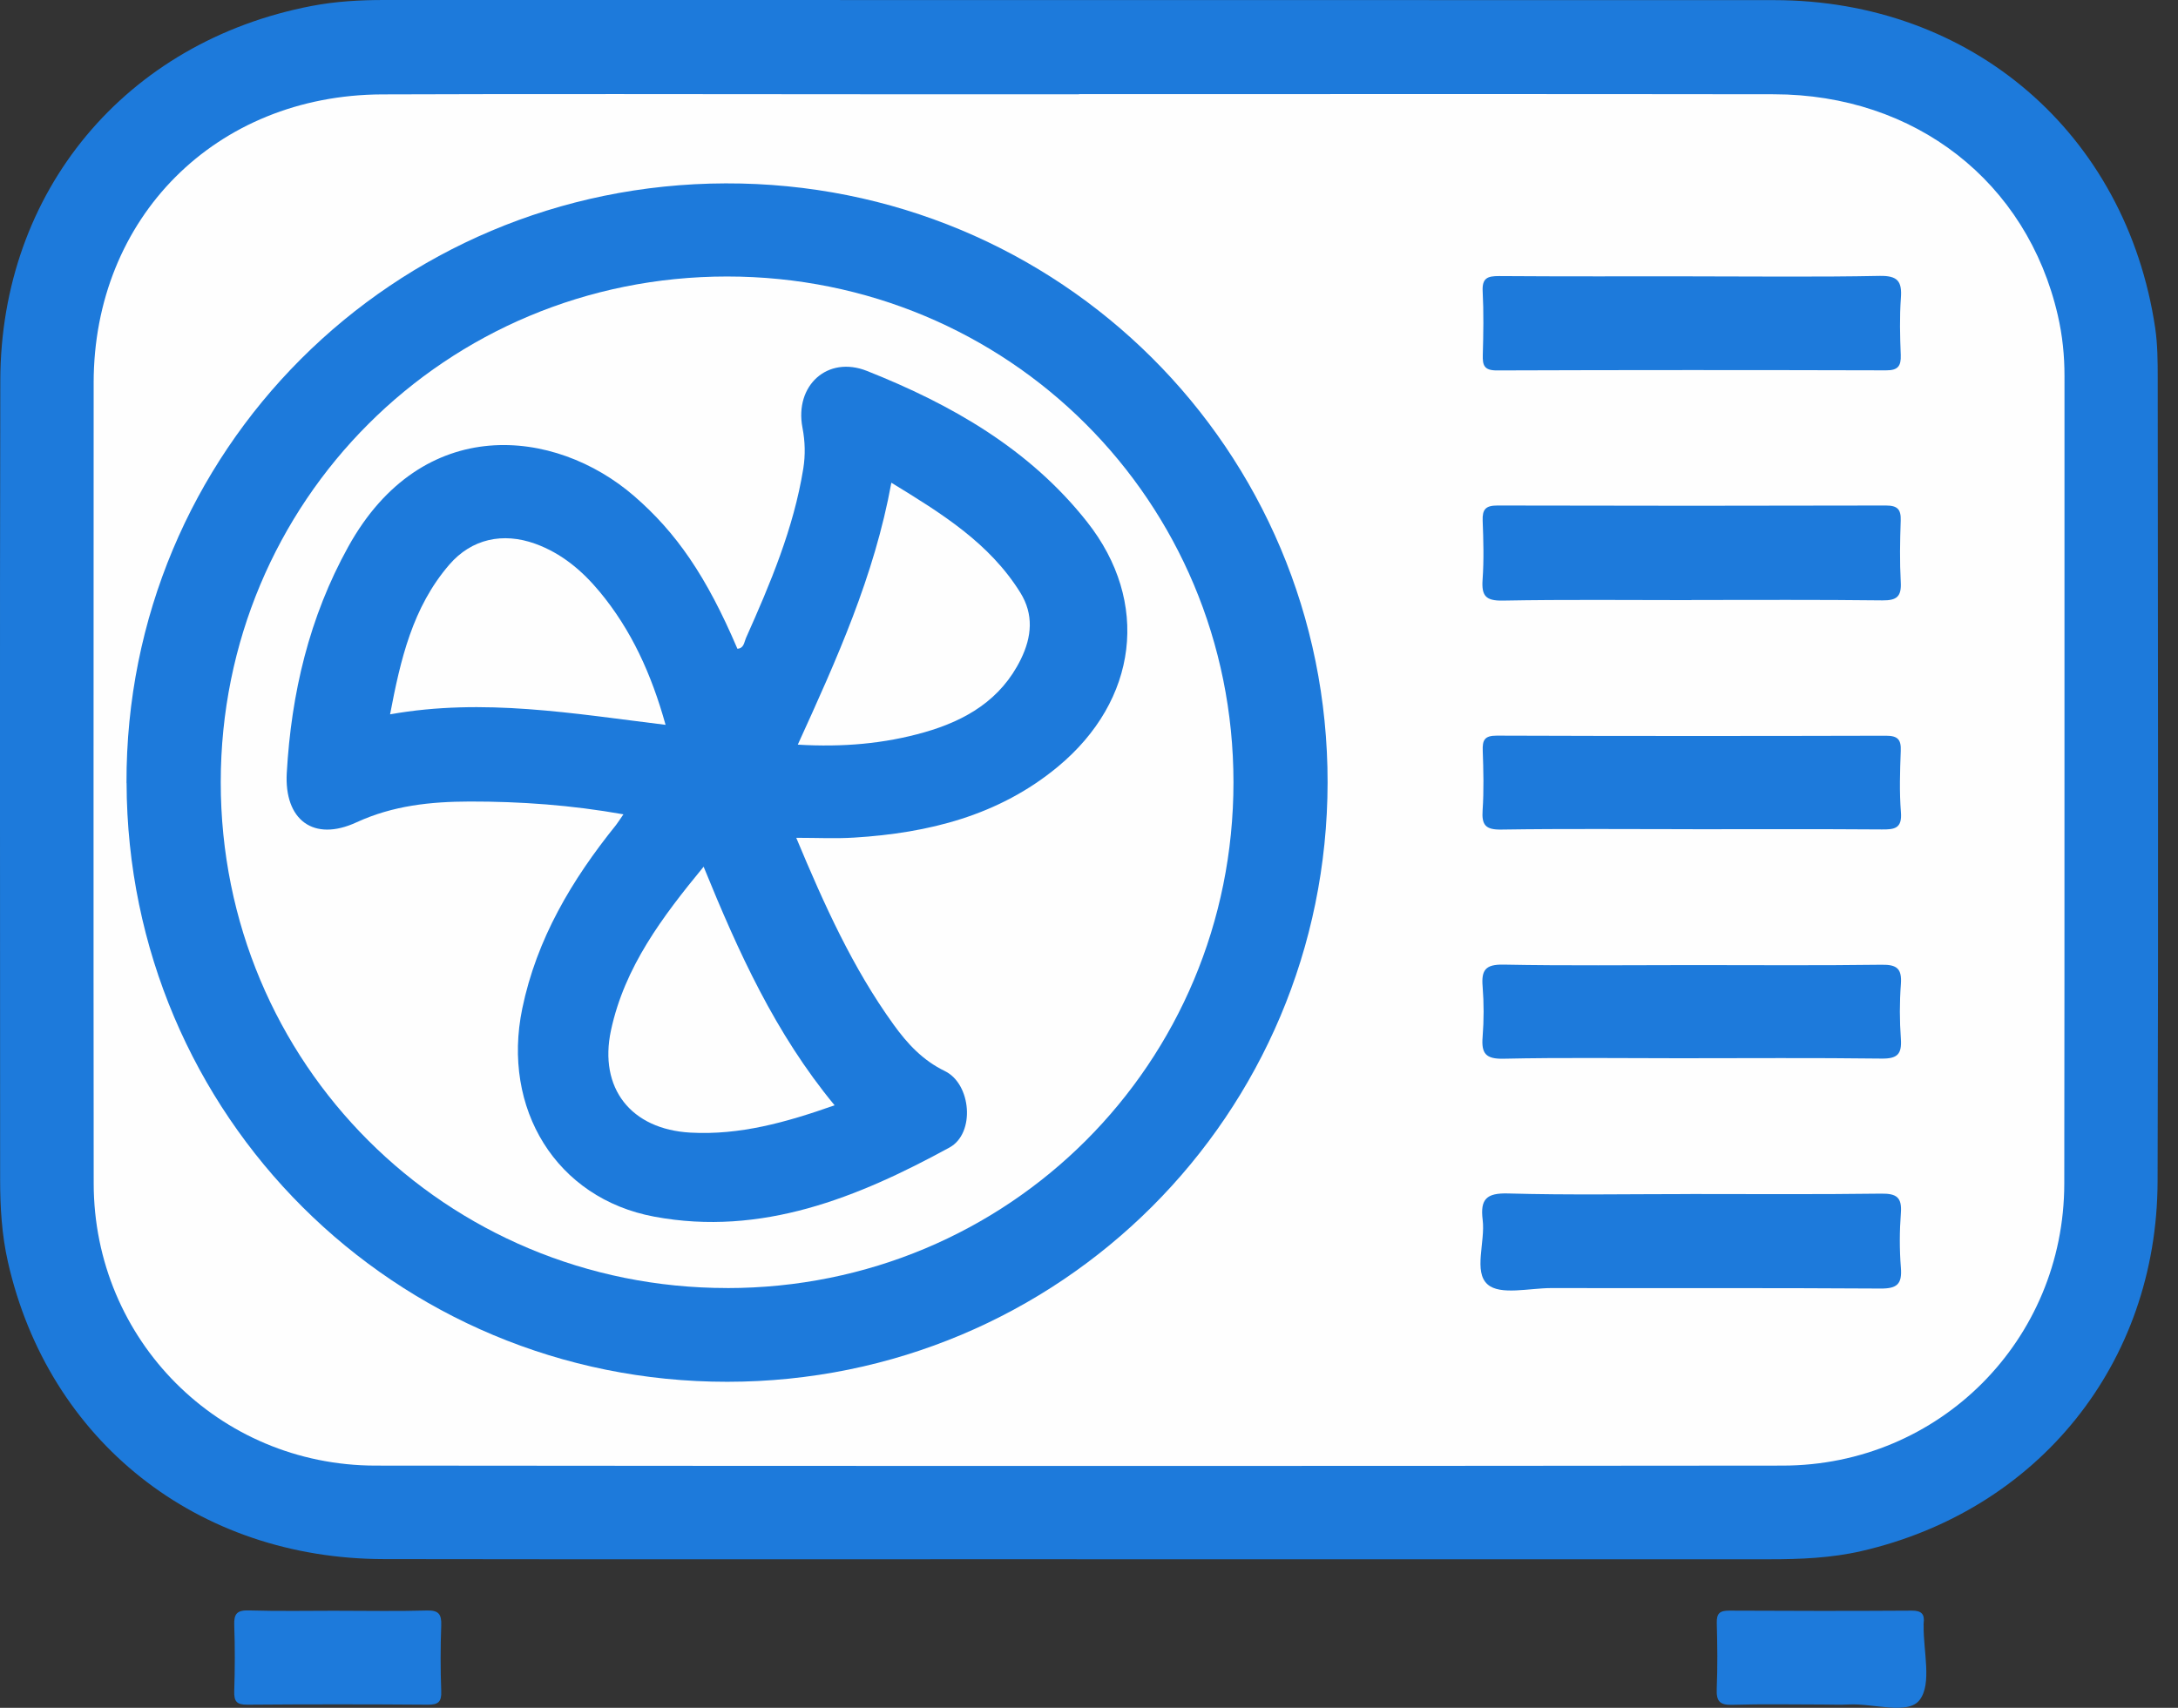 <svg width="51" height="40" viewBox="0 0 51 40" fill="none" xmlns="http://www.w3.org/2000/svg">
<rect x="0" y="0" width="51" height="40" fill="#333333" stroke="none"/>
<g clip-path="url(#clip0_841_6838)">
<path d="M25.213 36.52C19.805 36.52 14.398 36.526 8.99 36.517C4.617 36.51 1.136 33.75 0.186 29.559C0.041 28.921 0.003 28.274 0.003 27.622C0.003 21.385 -0.007 15.148 0.007 8.912C0.017 4.478 2.942 0.974 7.301 0.139C7.858 0.032 8.424 0 8.992 0C19.841 0.003 30.69 -0.001 41.54 0.003C46.162 0.004 49.787 3.126 50.466 7.682C50.523 8.07 50.525 8.468 50.525 8.861C50.529 15.132 50.543 21.403 50.522 27.674C50.508 31.937 47.727 35.377 43.583 36.33C42.876 36.492 42.157 36.521 41.436 36.521C36.028 36.521 30.621 36.521 25.213 36.521V36.52Z" fill="#1D7ADB"/>
<path d="M7.933 37.727C8.619 37.727 9.306 37.741 9.992 37.721C10.271 37.712 10.342 37.807 10.332 38.07C10.313 38.582 10.313 39.097 10.332 39.61C10.342 39.861 10.262 39.929 10.015 39.927C8.608 39.916 7.201 39.916 5.795 39.927C5.539 39.93 5.477 39.848 5.485 39.606C5.501 39.093 5.504 38.578 5.485 38.066C5.475 37.8 5.548 37.711 5.826 37.719C6.528 37.74 7.233 37.726 7.936 37.726L7.933 37.727Z" fill="#1D7ADB"/>
<path d="M42.674 39.923C41.97 39.923 41.267 39.908 40.563 39.93C40.261 39.94 40.188 39.837 40.199 39.554C40.22 39.041 40.214 38.526 40.2 38.014C40.194 37.788 40.27 37.722 40.495 37.724C41.918 37.732 43.343 37.733 44.766 37.724C45.004 37.722 45.071 37.813 45.044 38.023C45.041 38.04 45.044 38.057 45.044 38.074C45.034 38.67 45.243 39.434 44.95 39.816C44.677 40.175 43.865 39.892 43.291 39.922C43.086 39.933 42.878 39.923 42.674 39.923Z" fill="#1D7ADB"/>
<path d="M25.267 2.205C30.69 2.205 36.114 2.2 41.538 2.208C44.847 2.212 47.466 4.258 48.186 7.387C48.294 7.854 48.343 8.33 48.342 8.813C48.339 15.117 48.346 21.421 48.337 27.724C48.333 31.388 45.412 34.324 41.742 34.327C30.758 34.338 19.773 34.338 8.79 34.327C5.121 34.322 2.198 31.382 2.194 27.723C2.187 21.471 2.192 15.218 2.193 8.967C2.193 5.099 5.054 2.226 8.945 2.211C12.686 2.196 16.428 2.208 20.169 2.208C21.869 2.208 23.567 2.208 25.267 2.208V2.205Z" fill="#FEFEFE"/>
<path d="M2.962 18.341C2.939 10.573 9.189 4.316 16.992 4.295C24.81 4.274 31.095 10.532 31.087 18.328C31.078 26.107 24.817 32.36 17.032 32.364C9.248 32.369 2.987 26.128 2.964 18.341H2.962Z" fill="#1D7ADB"/>
<path d="M39.582 27.966C41.073 27.966 42.564 27.977 44.053 27.957C44.41 27.953 44.538 28.044 44.511 28.409C44.479 28.834 44.477 29.265 44.511 29.691C44.542 30.075 44.424 30.183 44.033 30.18C41.463 30.163 38.892 30.174 36.323 30.169C35.812 30.169 35.129 30.343 34.835 30.084C34.497 29.789 34.783 29.088 34.718 28.57C34.658 28.084 34.808 27.938 35.317 27.953C36.738 27.993 38.162 27.967 39.584 27.967L39.582 27.966Z" fill="#1D7ADB"/>
<path d="M39.608 14.056C38.136 14.056 36.661 14.04 35.188 14.067C34.788 14.074 34.69 13.954 34.716 13.579C34.749 13.12 34.736 12.656 34.718 12.194C34.709 11.932 34.786 11.84 35.062 11.84C38.094 11.848 41.128 11.848 44.16 11.84C44.435 11.84 44.516 11.932 44.507 12.196C44.49 12.674 44.482 13.155 44.508 13.632C44.527 13.968 44.42 14.066 44.079 14.062C42.589 14.044 41.098 14.053 39.607 14.053L39.608 14.056Z" fill="#1D7ADB"/>
<path d="M39.636 6.473C41.095 6.473 42.554 6.491 44.013 6.462C44.438 6.454 44.54 6.59 44.511 6.98C44.479 7.424 44.49 7.871 44.508 8.316C44.518 8.578 44.438 8.676 44.163 8.674C41.125 8.666 38.086 8.665 35.048 8.676C34.752 8.676 34.714 8.556 34.721 8.313C34.735 7.817 34.744 7.318 34.718 6.822C34.702 6.51 34.834 6.465 35.104 6.466C36.614 6.477 38.126 6.472 39.636 6.472V6.473Z" fill="#1D7ADB"/>
<path d="M39.636 19.421C38.142 19.421 36.649 19.407 35.157 19.43C34.786 19.436 34.692 19.326 34.717 18.974C34.748 18.514 34.736 18.049 34.72 17.588C34.71 17.336 34.759 17.229 35.049 17.23C38.087 17.241 41.125 17.24 44.163 17.232C44.437 17.232 44.519 17.321 44.508 17.586C44.49 18.066 44.474 18.548 44.512 19.025C44.542 19.404 44.365 19.43 44.064 19.427C42.589 19.416 41.111 19.422 39.636 19.422V19.421Z" fill="#1D7ADB"/>
<path d="M39.633 22.604C41.109 22.604 42.584 22.616 44.06 22.596C44.423 22.59 44.537 22.691 44.511 23.051C44.479 23.477 44.48 23.908 44.511 24.334C44.535 24.689 44.43 24.798 44.062 24.794C42.483 24.774 40.904 24.786 39.325 24.786C37.953 24.786 36.579 24.767 35.207 24.797C34.786 24.807 34.685 24.671 34.717 24.285C34.748 23.893 34.748 23.496 34.717 23.104C34.685 22.72 34.784 22.585 35.206 22.593C36.682 22.622 38.157 22.604 39.633 22.604Z" fill="#1D7ADB"/>
<path d="M17.025 30.168C10.434 30.168 5.168 24.907 5.169 18.322C5.169 11.739 10.437 6.476 17.025 6.476C23.614 6.476 28.881 11.739 28.883 18.322C28.883 24.907 23.616 30.169 17.027 30.169L17.025 30.168Z" fill="#FEFEFE"/>
<path d="M18.645 19.623C19.302 21.196 19.967 22.672 20.923 23.996C21.245 24.443 21.604 24.834 22.124 25.086C22.745 25.387 22.841 26.545 22.233 26.877C20.087 28.049 17.835 28.963 15.324 28.497C13.019 28.07 11.745 25.962 12.229 23.624C12.567 21.989 13.391 20.606 14.422 19.327C14.472 19.263 14.515 19.192 14.598 19.073C13.376 18.856 12.189 18.771 10.996 18.773C10.085 18.776 9.204 18.866 8.346 19.261C7.339 19.726 6.653 19.202 6.715 18.102C6.821 16.236 7.241 14.454 8.155 12.805C9.887 9.678 12.997 10.018 14.845 11.615C15.838 12.474 16.542 13.496 17.267 15.195C17.422 15.184 17.424 15.043 17.466 14.947C18.038 13.666 18.583 12.377 18.809 10.98C18.861 10.654 18.853 10.341 18.79 10.014C18.603 9.034 19.372 8.32 20.301 8.688C22.279 9.473 24.108 10.517 25.453 12.221C26.936 14.096 26.648 16.403 24.767 17.961C23.387 19.103 21.741 19.511 19.999 19.618C19.571 19.645 19.141 19.623 18.642 19.623H18.645Z" fill="#1D7ADB"/>
<path d="M18.681 17.441C19.593 15.439 20.473 13.497 20.872 11.306C22.038 12.02 23.164 12.711 23.891 13.879C24.209 14.389 24.162 14.915 23.904 15.441C23.438 16.391 22.617 16.873 21.647 17.151C20.702 17.42 19.733 17.504 18.681 17.441Z" fill="#FEFEFE"/>
<path d="M15.585 16.977C13.424 16.714 11.324 16.342 9.134 16.731C9.376 15.461 9.656 14.227 10.522 13.224C11.046 12.618 11.777 12.463 12.534 12.736C13.149 12.959 13.629 13.363 14.04 13.858C14.784 14.754 15.254 15.788 15.585 16.977Z" fill="#FEFEFE"/>
<path d="M19.542 25.888C18.401 26.291 17.321 26.591 16.169 26.528C14.773 26.451 14.016 25.487 14.307 24.131C14.626 22.647 15.506 21.479 16.476 20.3C17.289 22.296 18.152 24.205 19.542 25.887V25.888Z" fill="#FEFEFE"/>
</g>
<defs>
<clipPath id="clip0_841_6838">
<rect width="50.533" height="40" fill="white"/>
</clipPath>
</defs>
</svg>
